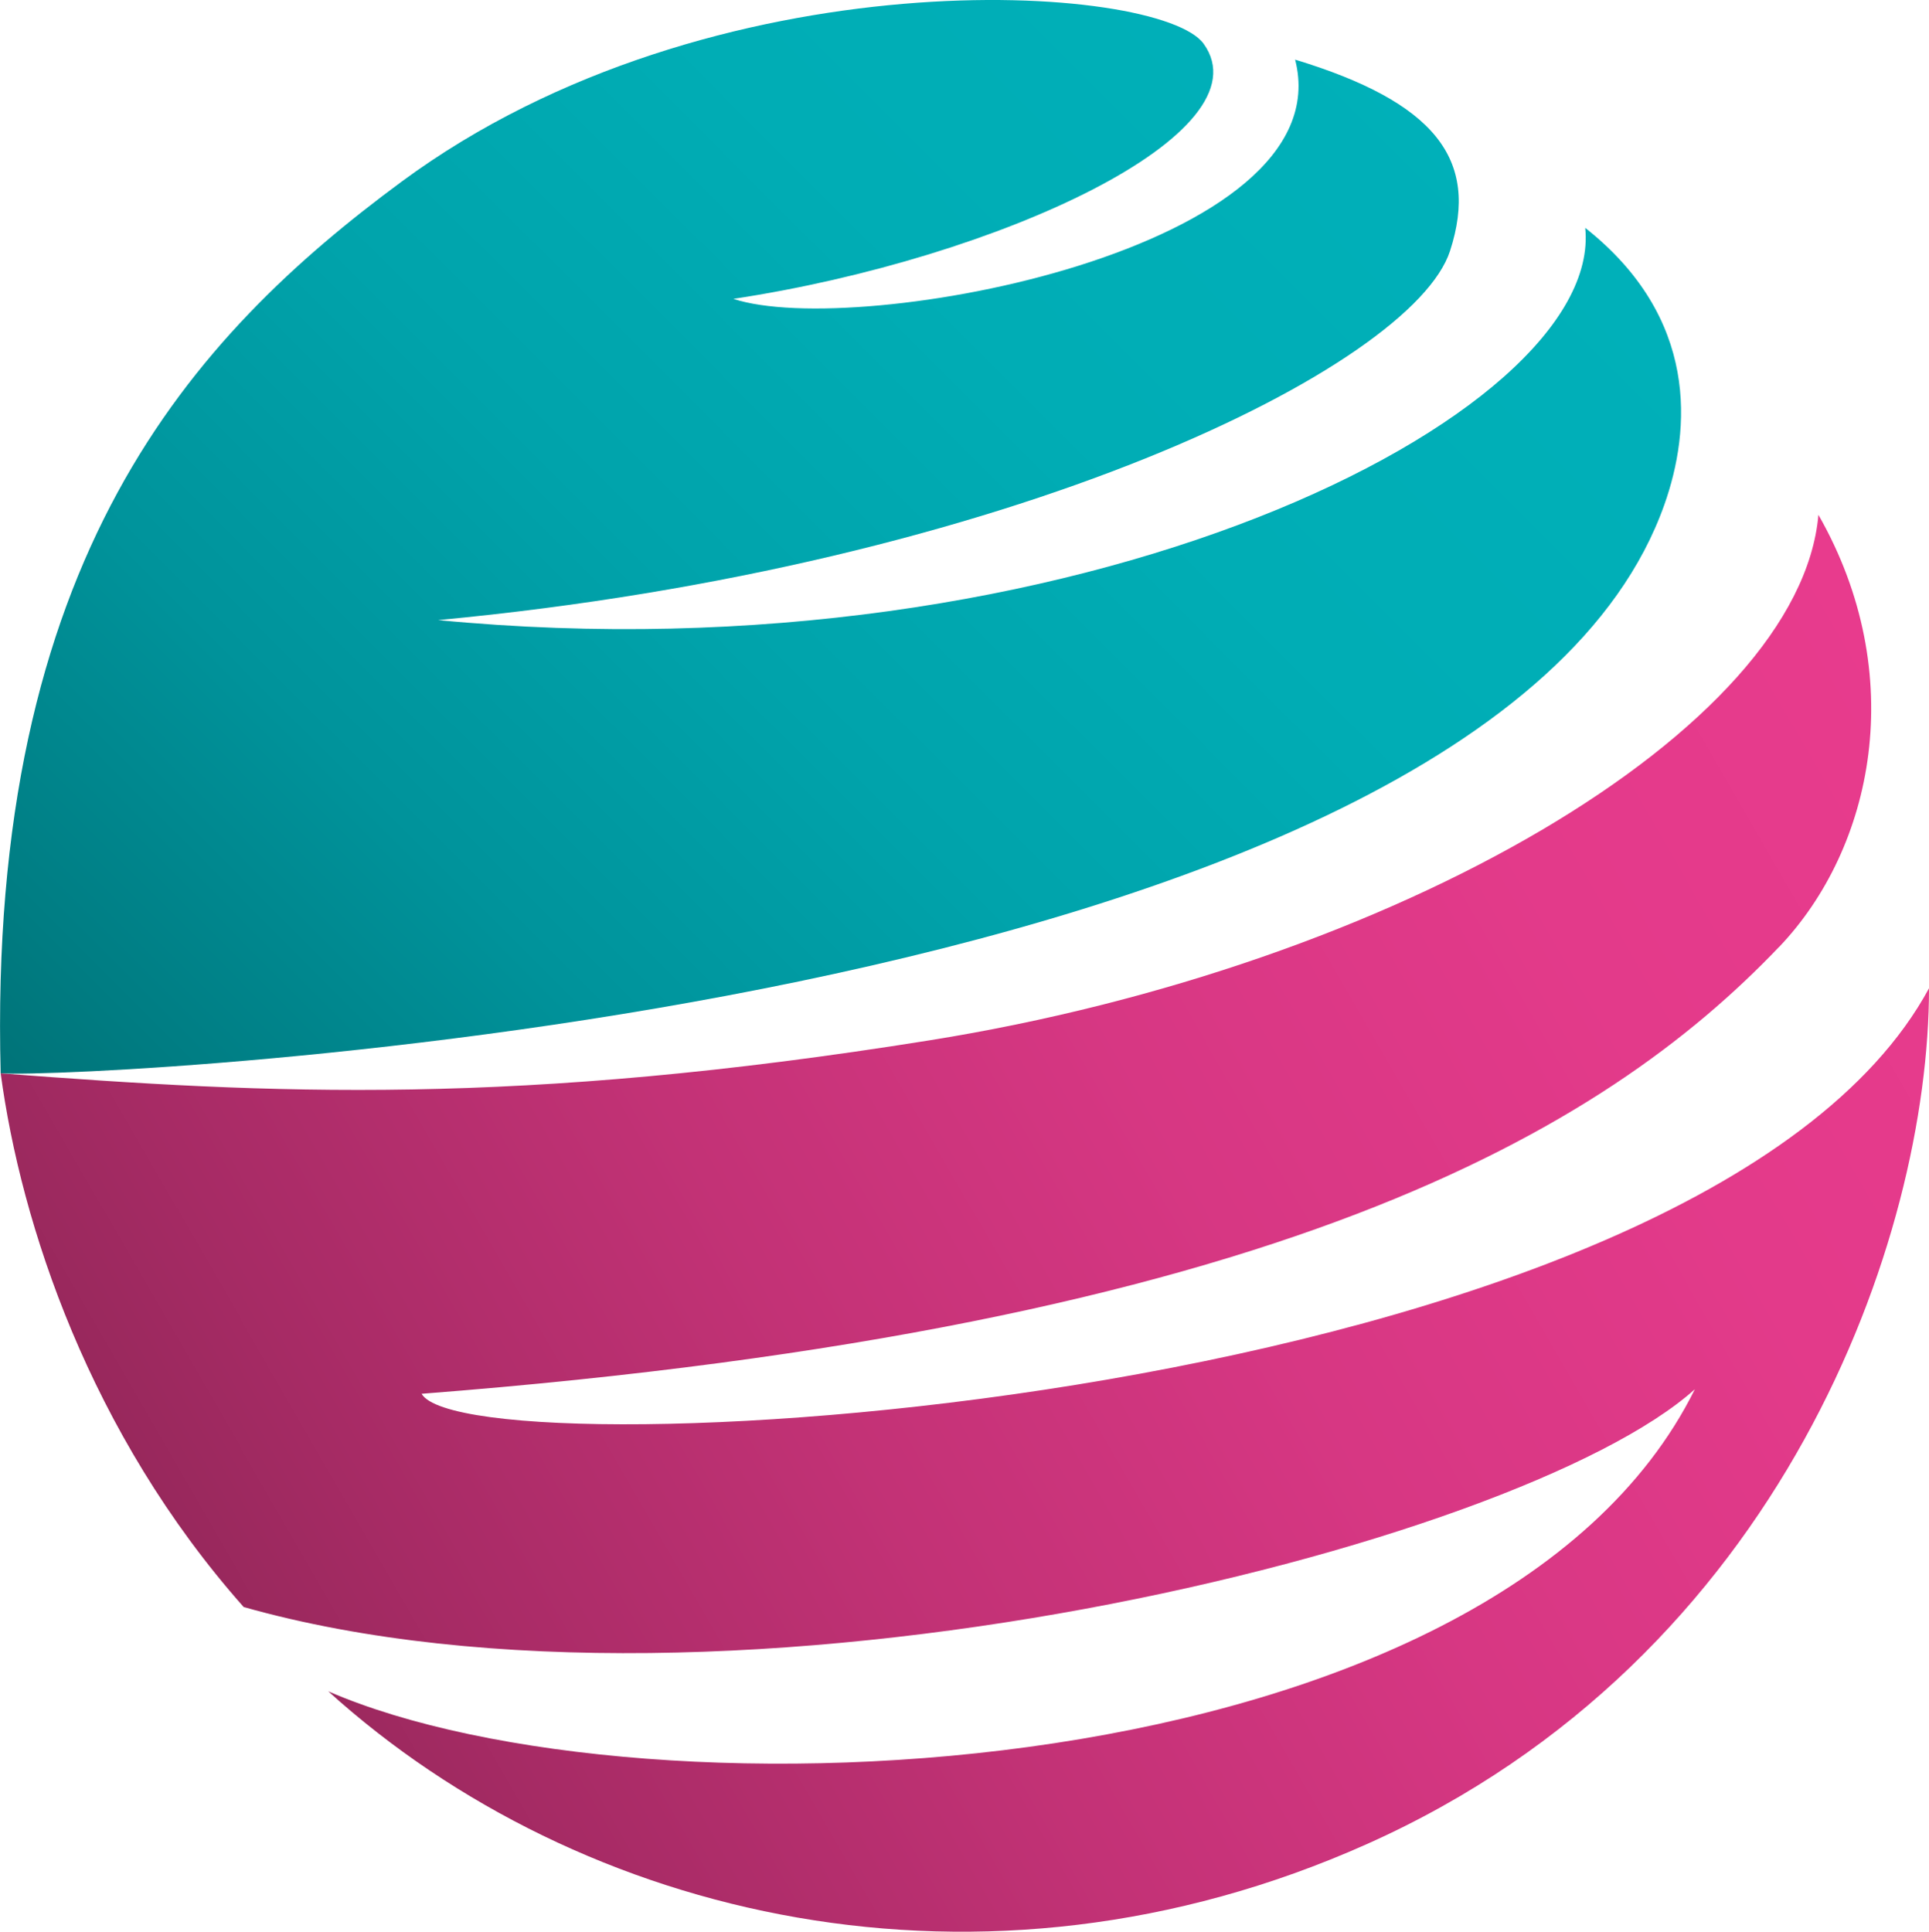 <?xml version="1.0" encoding="UTF-8"?>
<svg xmlns="http://www.w3.org/2000/svg" xmlns:xlink="http://www.w3.org/1999/xlink" id="b" viewBox="0 0 200.27 200.56">
  <defs>
    <linearGradient id="e" x1="16.55" y1="74.08" x2="142.85" y2="200.38" gradientTransform="translate(0 202) scale(1 -1)" gradientUnits="userSpaceOnUse">
      <stop offset="0" stop-color="#007378"></stop>
      <stop offset=".08" stop-color="#007d83"></stop>
      <stop offset=".27" stop-color="#00939b"></stop>
      <stop offset=".48" stop-color="#00a3ab"></stop>
      <stop offset=".71" stop-color="#00adb5"></stop>
      <stop offset="1" stop-color="#00b0b9"></stop>
    </linearGradient>
    <linearGradient id="f" x1="28.45" y1="25.69" x2="201.9" y2="125.83" gradientTransform="translate(0 202) scale(1 -1)" gradientUnits="userSpaceOnUse">
      <stop offset="0" stop-color="#98285c"></stop>
      <stop offset=".1" stop-color="#a72b65"></stop>
      <stop offset=".33" stop-color="#c33276"></stop>
      <stop offset=".55" stop-color="#d73783"></stop>
      <stop offset=".78" stop-color="#e33a8a"></stop>
      <stop offset="1" stop-color="#e83b8d"></stop>
    </linearGradient>
  </defs>
  <g id="c">
    <g id="d">
      <path d="m134.46,6.19c5.07,19.69-45.51,29.07-58.32,24.84,27.65-4.19,55.49-17.23,48.82-26.49-4.52-6.27-50.92-9.54-83.25,14.31C19.96,34.9-1.33,57.99.07,111.44c9.38.58,154.03-6.35,172.72-59.03,2.77-7.81,3.61-19.41-8.21-28.75,1.99,19.5-53.02,47.11-119.09,40.72,59.53-5.61,101.14-26.32,105.05-38.32,3.12-9.58-1.68-15.49-16.08-19.87Z" style="fill:url(#e);"></path>
      <path d="m184.69,98.33c-18.09,18.95-51.89,39.5-140.92,46.38,4.91,8.53,132.87,1.55,156.5-42.1,0,25.79-15.08,69.56-58.42,88.88-39.9,17.79-81.6,7.79-107.77-15.89,32.72,14.22,121.07,10.6,141.88-31.36-18.35,16.48-100.39,36.81-150.66,22.61C9.3,148.8,2.17,127.07.07,111.44c28.29,2.17,53.61,3.43,96.45-3.43,48.29-7.73,90.31-32.25,92.27-54.56,9.47,16.6,5.73,34.59-4.09,44.88h0Z" style="fill:url(#f);"></path>
    </g>
  </g>
</svg>
